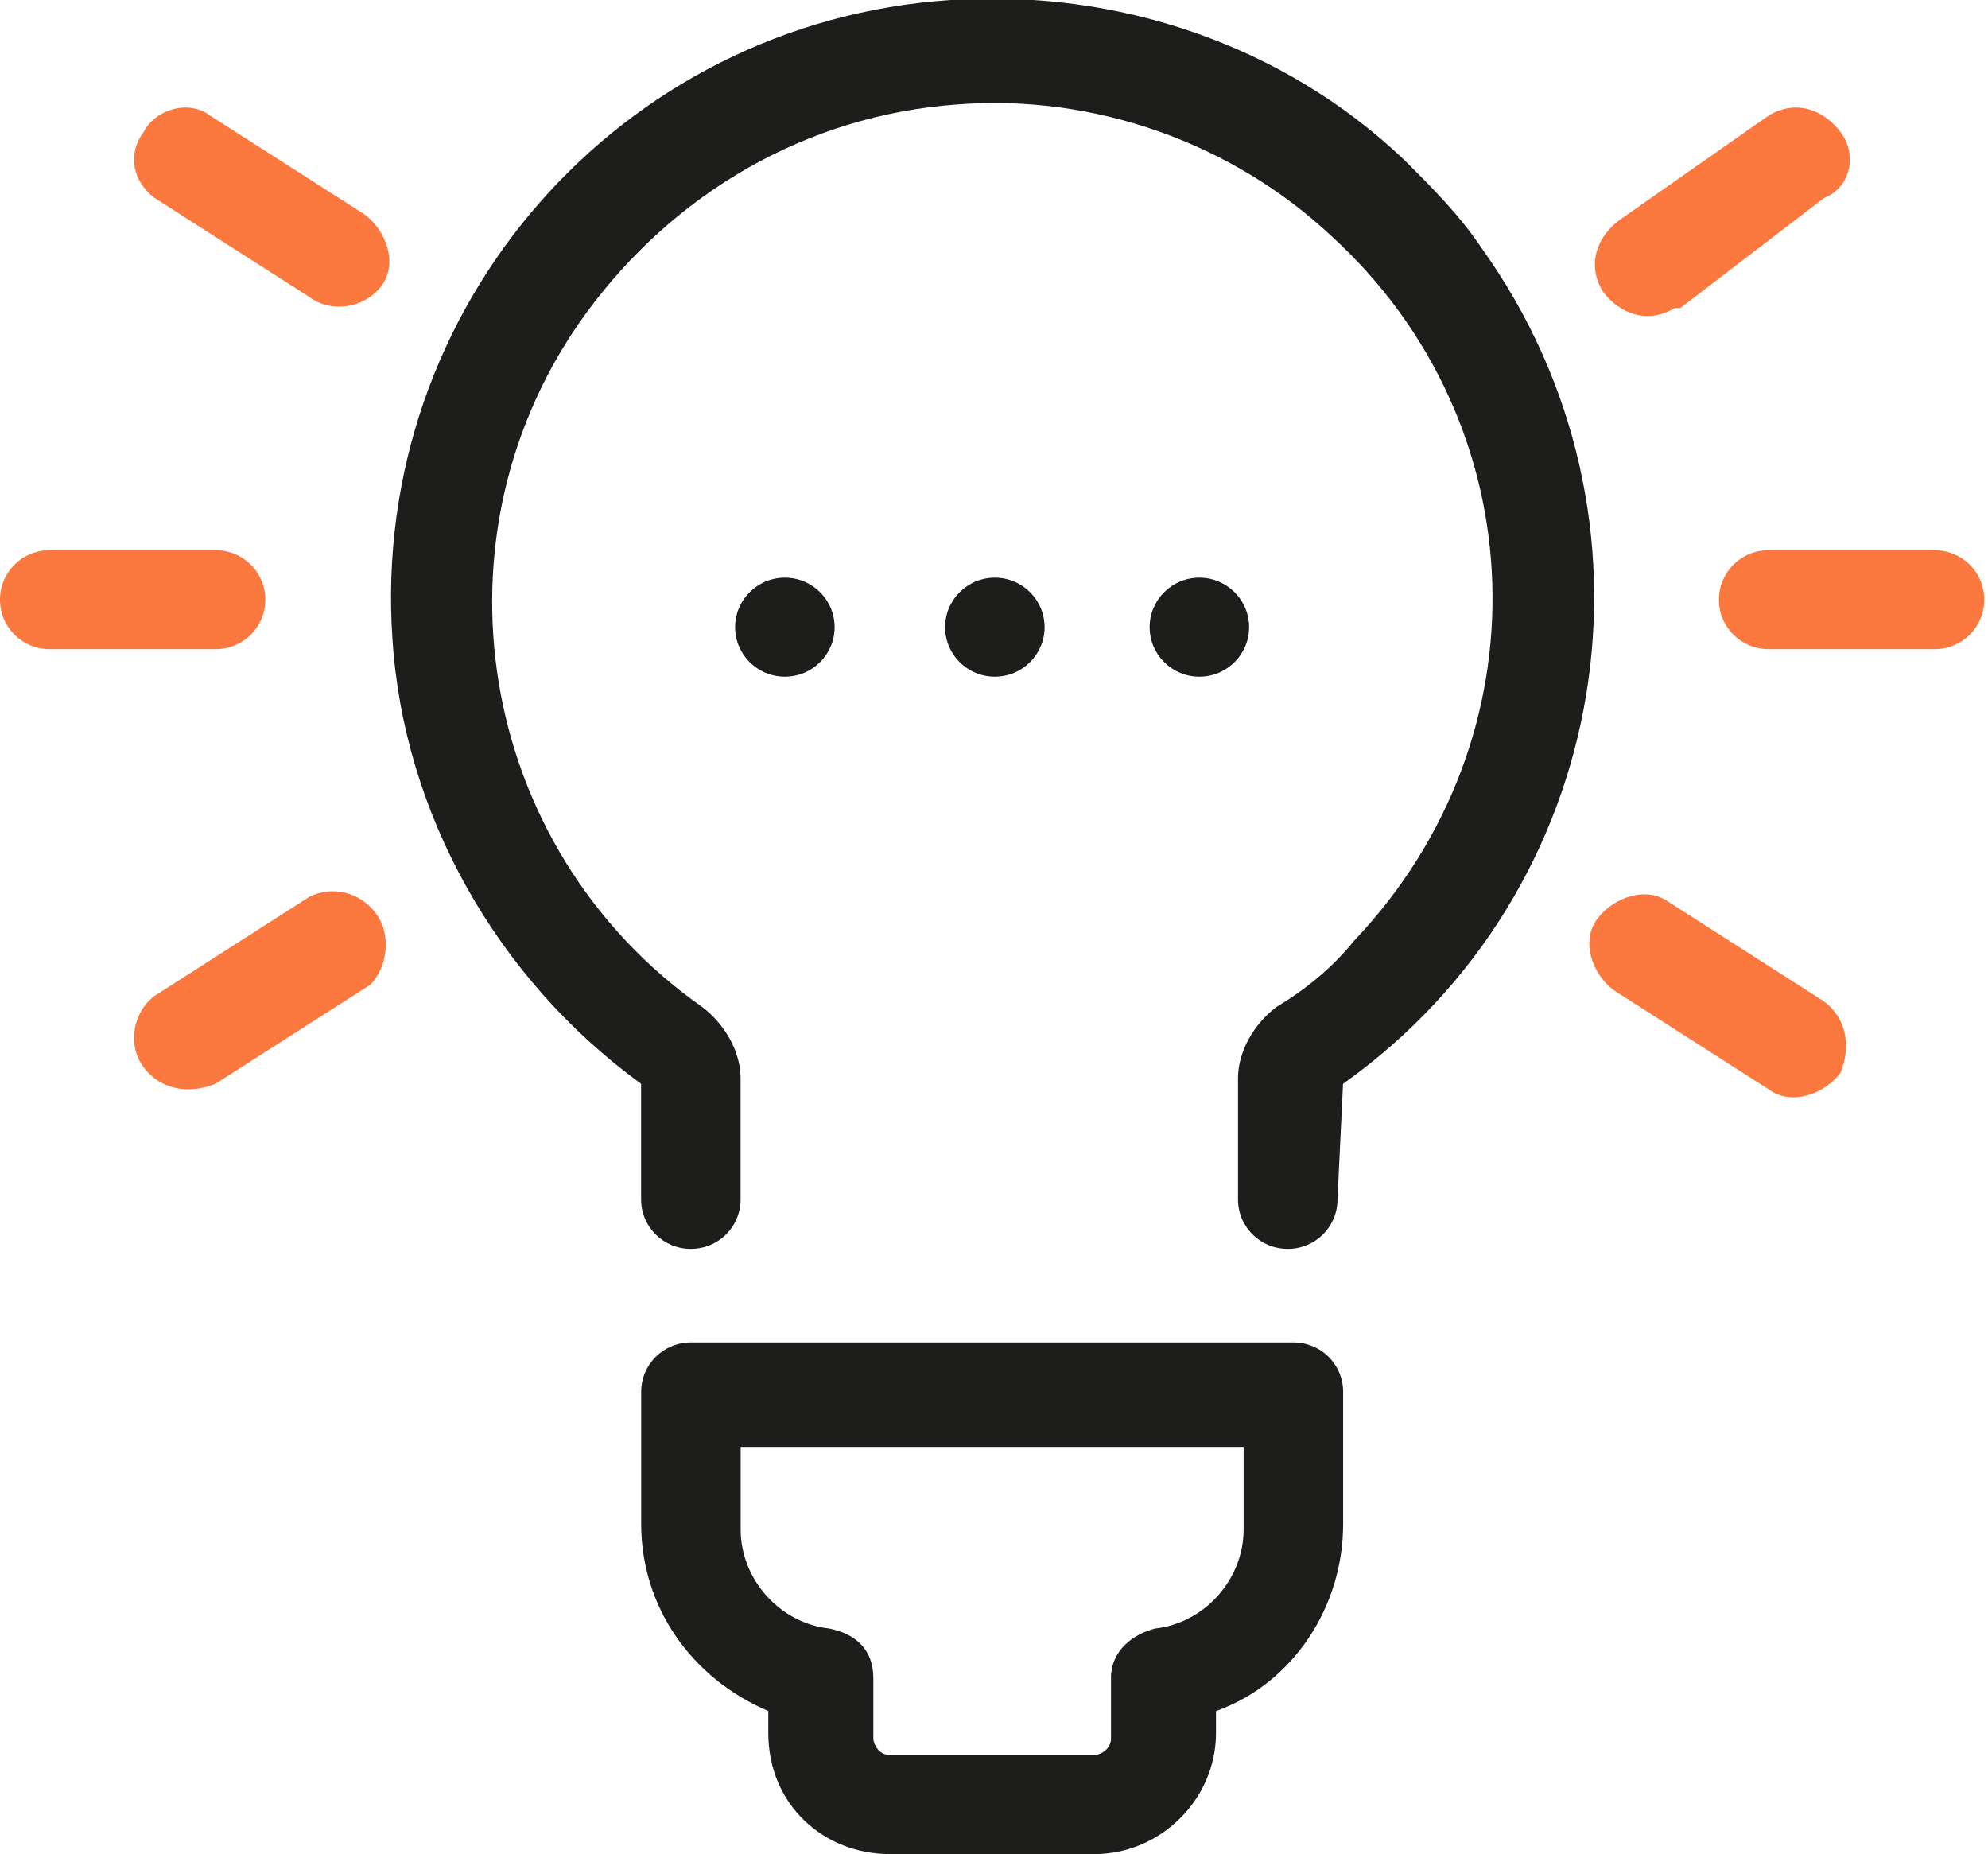<svg width="74" height="69" viewBox="0 0 74 69" fill="none" xmlns="http://www.w3.org/2000/svg">
<g clip-path="url(#clip0)">
<path d="M49.992 40.335C60.073 33.169 62.336 19.246 55.136 9.213C54.313 7.985 53.284 6.961 52.255 5.937C47.729 1.638 41.557 -0.41 35.385 -0C23.041 0.819 13.783 11.465 14.606 23.75C15.017 30.302 18.515 36.445 23.864 40.335V44.635C23.864 45.658 24.687 46.477 25.715 46.477C26.744 46.477 27.567 45.658 27.567 44.635V40.13C27.567 39.106 26.95 38.083 26.127 37.468C17.692 31.531 15.84 19.86 21.806 11.67C25.098 7.166 30.036 4.299 35.591 3.89C40.734 3.48 45.877 5.323 49.581 8.804C57.193 15.765 57.604 27.436 50.404 35.011C49.581 36.035 48.552 36.854 47.523 37.468C46.7 38.083 46.083 39.106 46.083 40.13V44.635C46.083 45.658 46.906 46.477 47.935 46.477C48.963 46.477 49.786 45.658 49.786 44.635L49.992 40.335Z" fill="#1D1D1B"/>
<path d="M33.125 69.001H40.737C43.206 69.001 45.264 66.953 45.264 64.496V63.677C48.144 62.653 49.996 59.787 49.996 56.716V51.802C49.996 50.778 49.173 49.959 48.144 49.959H25.719C24.69 49.959 23.867 50.778 23.867 51.802V56.716C23.867 59.787 25.719 62.449 28.599 63.677V64.496C28.599 67.158 30.657 69.001 33.125 69.001ZM27.57 56.92V53.849H46.292V56.92C46.292 58.763 44.852 60.401 43.001 60.606C42.178 60.811 41.355 61.425 41.355 62.449V64.701C41.355 65.11 40.943 65.315 40.737 65.315H33.125C32.714 65.315 32.508 64.906 32.508 64.701V62.449C32.508 61.425 31.891 60.811 30.862 60.606C29.011 60.401 27.57 58.763 27.57 56.92Z" fill="#1D1D1B"/>
<path d="M1.852 24.16H8.024C9.052 24.16 9.875 23.341 9.875 22.317C9.875 21.294 9.052 20.475 8.024 20.475H1.852C0.823 20.475 0 21.294 0 22.317C0 23.341 0.823 24.16 1.852 24.16Z" fill="#FB793E"/>
<path d="M14.194 10.646C14.811 9.827 14.399 8.598 13.577 7.984L7.816 4.299C6.993 3.684 5.759 4.094 5.347 4.913C4.73 5.732 4.936 6.756 5.759 7.37L11.519 11.055C12.342 11.67 13.577 11.465 14.194 10.646Z" fill="#FB793E"/>
<path d="M5.347 39.72C5.964 40.539 6.993 40.744 8.022 40.334L13.782 36.649C14.399 36.034 14.605 34.806 13.988 33.987C13.371 33.168 12.342 32.963 11.519 33.373L5.759 37.058C4.936 37.672 4.73 38.901 5.347 39.72Z" fill="#FB793E"/>
<path d="M72.008 20.475H65.836C64.807 20.475 63.984 21.294 63.984 22.317C63.984 23.341 64.807 24.16 65.836 24.16H72.008C73.037 24.16 73.86 23.341 73.86 22.317C73.86 21.294 73.037 20.475 72.008 20.475Z" fill="#FB793E"/>
<path d="M68.511 4.913C67.894 4.094 66.865 3.684 65.836 4.299L60.282 8.189C59.459 8.803 59.047 9.827 59.664 10.851C60.282 11.67 61.31 12.079 62.339 11.465C62.339 11.465 62.339 11.465 62.545 11.465L67.894 7.37C68.922 6.96 69.128 5.732 68.511 4.913Z" fill="#FB793E"/>
<path d="M67.892 37.264L62.132 33.579C61.309 32.965 60.075 33.374 59.457 34.193C58.84 35.012 59.252 36.241 60.075 36.855L65.835 40.54C66.658 41.155 67.892 40.745 68.51 39.926C68.921 38.902 68.715 37.879 67.892 37.264Z" fill="#FB793E"/>
<path d="M37.031 25.183C38.054 25.183 38.883 24.358 38.883 23.341C38.883 22.323 38.054 21.498 37.031 21.498C36.009 21.498 35.18 22.323 35.18 23.341C35.18 24.358 36.009 25.183 37.031 25.183Z" fill="#1D1D1B"/>
<path d="M44.645 25.183C45.667 25.183 46.496 24.358 46.496 23.341C46.496 22.323 45.667 21.498 44.645 21.498C43.622 21.498 42.793 22.323 42.793 23.341C42.793 24.358 43.622 25.183 44.645 25.183Z" fill="#1D1D1B"/>
<path d="M29.215 25.183C30.238 25.183 31.067 24.358 31.067 23.341C31.067 22.323 30.238 21.498 29.215 21.498C28.192 21.498 27.363 22.323 27.363 23.341C27.363 24.358 28.192 25.183 29.215 25.183Z" fill="#1D1D1B"/>
</g>
<defs>
<clipPath id="clip0">
<rect width="73.859" height="69" fill="white"/>
</clipPath>
</defs>
</svg>
